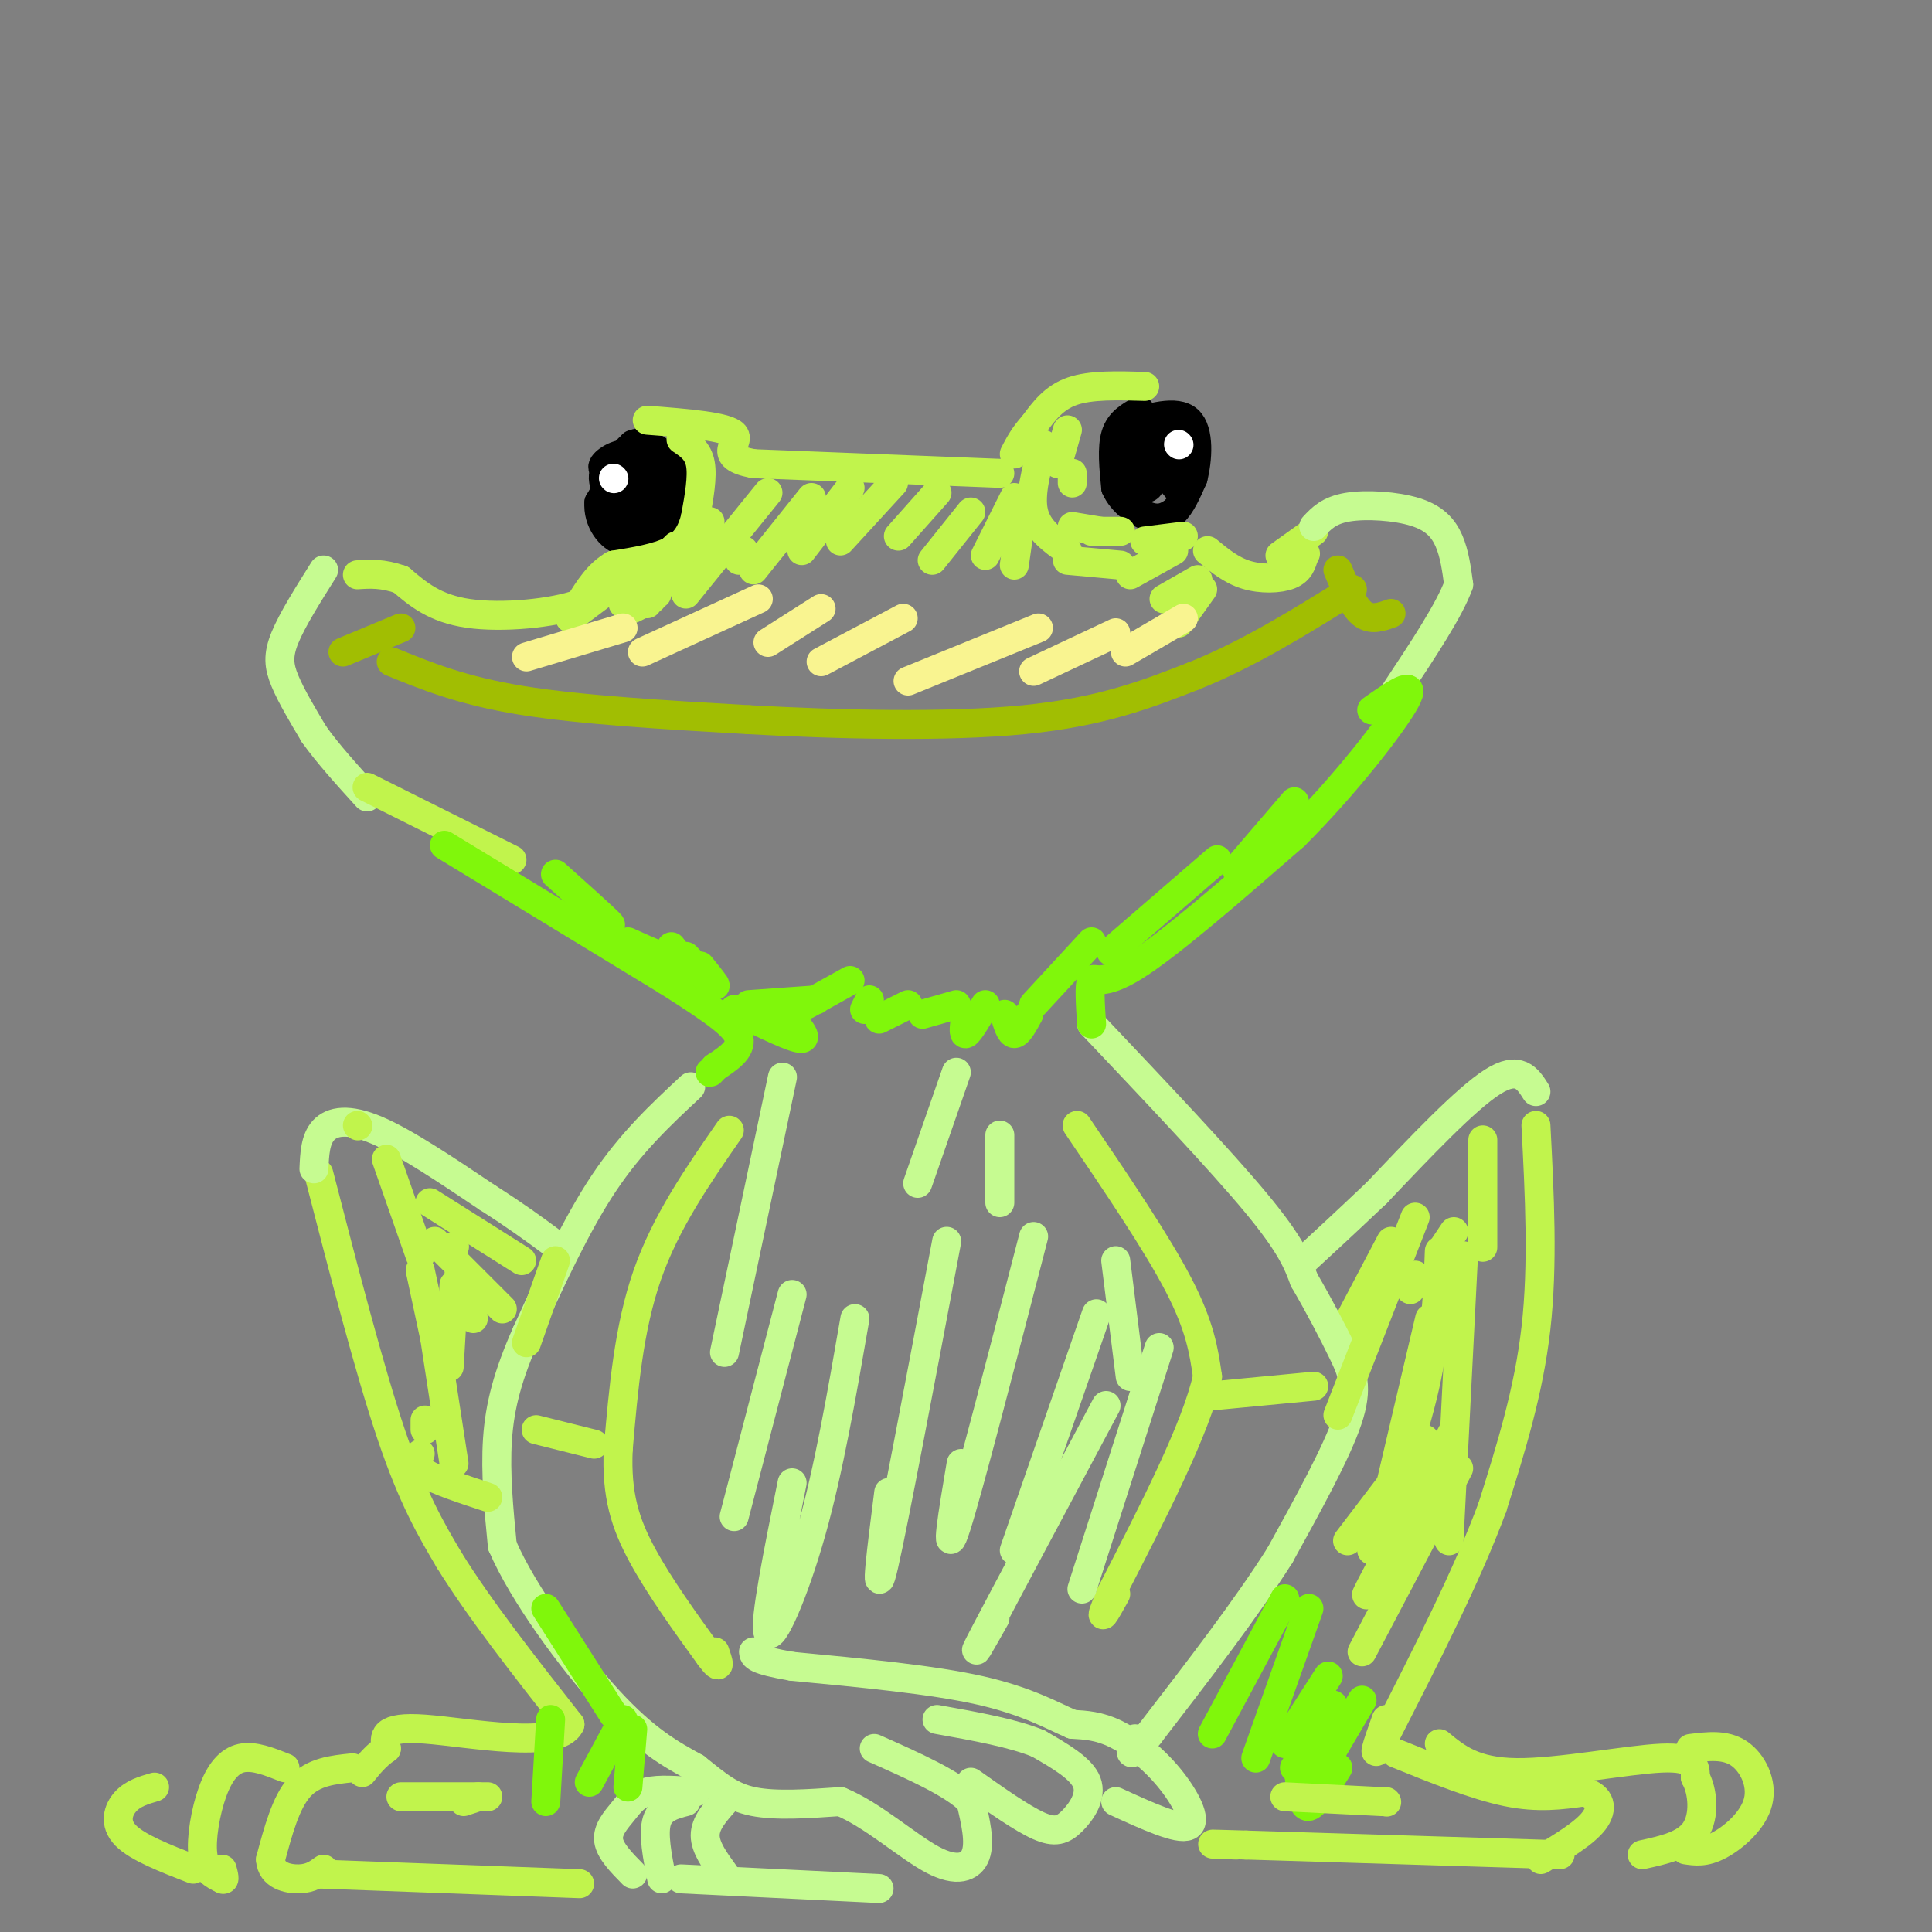 <svg viewBox='0 0 400 400' version='1.1' xmlns='http://www.w3.org/2000/svg' xmlns:xlink='http://www.w3.org/1999/xlink'><rect x="0" y="0" width="400" height="400" fill="#808080" stroke="none"/><g fill='none' stroke='#000000' stroke-width='6' stroke-linecap='round' stroke-linejoin='round'><path d='M236,85c-2.083,1.167 -4.167,2.333 -5,5c-0.833,2.667 -0.417,6.833 0,11'/><path d='M231,101c1.333,3.089 4.667,5.311 7,6c2.333,0.689 3.667,-0.156 5,-1'/><path d='M243,106c1.500,-1.333 2.750,-4.167 4,-7'/><path d='M247,99c0.978,-3.800 1.422,-9.800 -1,-12c-2.422,-2.200 -7.711,-0.600 -13,1'/><path d='M233,88c-2.351,1.471 -1.730,4.649 0,7c1.730,2.351 4.567,3.873 5,5c0.433,1.127 -1.539,1.857 -3,0c-1.461,-1.857 -2.412,-6.302 -1,-9c1.412,-2.698 5.188,-3.649 7,-2c1.812,1.649 1.661,5.900 1,8c-0.661,2.100 -1.830,2.050 -3,2'/><path d='M239,99c-1.247,-1.197 -2.865,-5.190 -3,-8c-0.135,-2.810 1.212,-4.438 3,-4c1.788,0.438 4.015,2.942 3,6c-1.015,3.058 -5.273,6.669 -6,6c-0.727,-0.669 2.078,-5.620 4,-6c1.922,-0.380 2.961,3.810 4,8'/><path d='M244,101c0.333,1.000 -0.833,-0.500 -2,-2'/><path d='M131,92c0.000,0.000 -7.000,12.000 -7,12'/><path d='M124,104c-0.333,3.822 2.333,7.378 5,8c2.667,0.622 5.333,-1.689 8,-4'/><path d='M137,108c1.867,-3.200 2.533,-9.200 1,-12c-1.533,-2.800 -5.267,-2.400 -9,-2'/><path d='M129,94c-2.689,0.444 -4.911,2.556 -4,3c0.911,0.444 4.956,-0.778 9,-2'/><path d='M134,95c1.987,0.853 2.455,3.987 2,6c-0.455,2.013 -1.832,2.907 -3,4c-1.168,1.093 -2.128,2.386 -4,1c-1.872,-1.386 -4.658,-5.450 -4,-8c0.658,-2.550 4.759,-3.586 6,-2c1.241,1.586 -0.380,5.793 -2,10'/><path d='M129,106c-0.450,-0.692 -0.574,-7.423 0,-10c0.574,-2.577 1.847,-1.002 3,-1c1.153,0.002 2.187,-1.571 3,0c0.813,1.571 1.407,6.285 2,11'/><path d='M137,106c-0.844,3.133 -3.956,5.467 -6,6c-2.044,0.533 -3.022,-0.733 -4,-2'/><path d='M127,110c0.933,0.711 5.267,3.489 8,2c2.733,-1.489 3.867,-7.244 5,-13'/><path d='M140,99c-0.378,-3.622 -3.822,-6.178 -6,-7c-2.178,-0.822 -3.089,0.089 -4,1'/></g>
<g fill='none' stroke='#FFFFFF' stroke-width='6' stroke-linecap='round' stroke-linejoin='round'><path d='M127,99c0.000,0.000 0.100,0.100 0.1,0.1'/><path d='M244,92c0.000,0.000 0.100,0.100 0.1,0.1'/></g>
<g fill='none' stroke='#C1F44C' stroke-width='6' stroke-linecap='round' stroke-linejoin='round'><path d='M237,80c-5.583,-0.167 -11.167,-0.333 -15,1c-3.833,1.333 -5.917,4.167 -8,7'/><path d='M214,88c-2.000,2.167 -3.000,4.083 -4,6'/><path d='M245,111c0.000,0.000 -8.000,1.000 -8,1'/><path d='M250,114c2.444,2.022 4.889,4.044 8,5c3.111,0.956 6.889,0.844 9,0c2.111,-0.844 2.556,-2.422 3,-4'/><path d='M270,115c0.500,-0.667 0.250,-0.333 0,0'/><path d='M265,115c0.000,0.000 7.000,-5.000 7,-5'/><path d='M207,98c0.000,0.000 -51.000,-2.000 -51,-2'/><path d='M156,96c-8.022,-1.511 -2.578,-4.289 -4,-6c-1.422,-1.711 -9.711,-2.356 -18,-3'/><path d='M141,91c1.750,1.167 3.500,2.333 4,5c0.500,2.667 -0.250,6.833 -1,11'/><path d='M144,107c-0.733,3.133 -2.067,5.467 -5,7c-2.933,1.533 -7.467,2.267 -12,3'/><path d='M127,117c-3.167,1.833 -5.083,4.917 -7,8'/><path d='M120,125c-5.578,2.000 -16.022,3.000 -23,2c-6.978,-1.000 -10.489,-4.000 -14,-7'/><path d='M83,120c-3.833,-1.333 -6.417,-1.167 -9,-1'/><path d='M223,233c8.250,12.167 16.500,24.333 21,33c4.500,8.667 5.250,13.833 6,19'/><path d='M250,285c-2.333,10.667 -11.167,27.833 -20,45'/><path d='M230,330c-3.167,7.500 -1.083,3.750 1,0'/><path d='M318,233c0.750,14.417 1.500,28.833 0,42c-1.500,13.167 -5.250,25.083 -9,37'/><path d='M309,312c-5.167,14.000 -13.583,30.500 -22,47'/><path d='M287,359c-3.667,7.333 -1.833,2.167 0,-3'/><path d='M288,257c0.000,0.000 -10.000,19.000 -10,19'/><path d='M66,243c5.250,20.333 10.500,40.667 15,54c4.500,13.333 8.250,19.667 12,26'/><path d='M93,323c6.167,10.000 15.583,22.000 25,34'/><path d='M118,357c-2.422,5.333 -20.978,1.667 -30,1c-9.022,-0.667 -8.511,1.667 -8,4'/><path d='M80,362c-2.167,1.500 -3.583,3.250 -5,5'/><path d='M289,363c8.250,3.333 16.500,6.667 23,8c6.500,1.333 11.250,0.667 16,0'/><path d='M328,371c3.422,0.978 3.978,3.422 2,6c-1.978,2.578 -6.489,5.289 -11,8'/><path d='M298,361c3.578,2.956 7.156,5.911 16,6c8.844,0.089 22.956,-2.689 30,-3c7.044,-0.311 7.022,1.844 7,4'/><path d='M351,368c1.578,2.844 2.022,7.956 0,11c-2.022,3.044 -6.511,4.022 -11,5'/><path d='M350,362c3.577,-0.446 7.155,-0.893 10,1c2.845,1.893 4.958,6.125 4,10c-0.958,3.875 -4.988,7.393 -8,9c-3.012,1.607 -5.006,1.304 -7,1'/><path d='M73,366c-4.083,0.417 -8.167,0.833 -11,4c-2.833,3.167 -4.417,9.083 -6,15'/><path d='M56,385c0.178,3.311 3.622,4.089 6,4c2.378,-0.089 3.689,-1.044 5,-2'/><path d='M59,366c-3.208,-1.280 -6.417,-2.560 -9,-2c-2.583,0.560 -4.542,2.958 -6,7c-1.458,4.042 -2.417,9.726 -2,13c0.417,3.274 2.208,4.137 4,5'/><path d='M46,389c0.667,0.500 0.333,-0.750 0,-2'/><path d='M40,387c-5.778,-2.244 -11.556,-4.489 -14,-7c-2.444,-2.511 -1.556,-5.289 0,-7c1.556,-1.711 3.778,-2.356 6,-3'/><path d='M66,388c0.000,0.000 54.000,2.000 54,2'/><path d='M323,384c0.000,0.000 -65.000,-2.000 -65,-2'/><path d='M258,382c-11.167,-0.333 -6.583,-0.167 -2,0'/></g>
<g fill='none' stroke='#C6FB91' stroke-width='6' stroke-linecap='round' stroke-linejoin='round'><path d='M67,118c-3.244,5.156 -6.489,10.311 -8,14c-1.511,3.689 -1.289,5.911 0,9c1.289,3.089 3.644,7.044 6,11'/><path d='M65,152c2.833,4.000 6.917,8.500 11,13'/><path d='M272,109c1.571,-1.679 3.143,-3.357 7,-4c3.857,-0.643 10.000,-0.250 14,1c4.000,1.250 5.857,3.357 7,6c1.143,2.643 1.571,5.821 2,9'/><path d='M302,121c-1.833,5.167 -7.417,13.583 -13,22'/><path d='M318,226c-1.750,-2.750 -3.500,-5.500 -9,-2c-5.500,3.500 -14.750,13.250 -24,23'/><path d='M285,247c-6.500,6.167 -10.750,10.083 -15,14'/><path d='M226,212c13.333,14.083 26.667,28.167 34,37c7.333,8.833 8.667,12.417 10,16'/><path d='M270,265c3.131,5.369 5.958,10.792 8,15c2.042,4.208 3.298,7.202 1,14c-2.298,6.798 -8.149,17.399 -14,28'/><path d='M265,322c-6.833,10.833 -16.917,23.917 -27,37'/><path d='M238,359c-5.000,6.333 -4.000,3.667 -3,1'/><path d='M143,225c-6.167,5.750 -12.333,11.500 -18,20c-5.667,8.500 -10.833,19.750 -16,31'/><path d='M109,276c-3.867,8.733 -5.533,15.067 -6,22c-0.467,6.933 0.267,14.467 1,22'/><path d='M104,320c4.244,9.911 14.356,23.689 22,32c7.644,8.311 12.822,11.156 18,14'/><path d='M144,366c4.667,3.733 7.333,6.067 12,7c4.667,0.933 11.333,0.467 18,0'/><path d='M174,373c6.536,2.643 13.875,9.250 19,12c5.125,2.750 8.036,1.643 9,-1c0.964,-2.643 -0.018,-6.821 -1,-11'/><path d='M201,373c-3.500,-3.667 -11.750,-7.333 -20,-11'/><path d='M201,369c5.274,3.726 10.548,7.452 14,9c3.452,1.548 5.083,0.917 7,-1c1.917,-1.917 4.119,-5.119 3,-8c-1.119,-2.881 -5.560,-5.440 -10,-8'/><path d='M215,361c-5.167,-2.167 -13.083,-3.583 -21,-5'/><path d='M231,373c6.518,2.988 13.036,5.976 15,5c1.964,-0.976 -0.625,-5.917 -4,-10c-3.375,-4.083 -7.536,-7.310 -11,-9c-3.464,-1.690 -6.232,-1.845 -9,-2'/><path d='M222,357c-3.889,-1.644 -9.111,-4.756 -19,-7c-9.889,-2.244 -24.444,-3.622 -39,-5'/><path d='M164,345c-7.833,-1.333 -7.917,-2.167 -8,-3'/><path d='M144,371c-3.780,-0.315 -7.560,-0.631 -10,0c-2.440,0.631 -3.542,2.208 -5,4c-1.458,1.792 -3.274,3.798 -3,6c0.274,2.202 2.637,4.601 5,7'/><path d='M137,389c-0.917,-4.667 -1.833,-9.333 -1,-12c0.833,-2.667 3.417,-3.333 6,-4'/><path d='M150,388c-2.000,-2.750 -4.000,-5.500 -4,-8c0.000,-2.500 2.000,-4.750 4,-7'/><path d='M141,389c0.000,0.000 41.000,2.000 41,2'/><path d='M65,242c0.133,-3.067 0.267,-6.133 2,-8c1.733,-1.867 5.067,-2.533 11,0c5.933,2.533 14.467,8.267 23,14'/><path d='M101,248c6.000,3.833 9.500,6.417 13,9'/></g>
<g fill='none' stroke='#C1F44C' stroke-width='6' stroke-linecap='round' stroke-linejoin='round'><path d='M151,234c-6.583,9.500 -13.167,19.000 -17,30c-3.833,11.000 -4.917,23.500 -6,36'/><path d='M128,300c-0.444,9.556 1.444,15.444 5,22c3.556,6.556 8.778,13.778 14,21'/><path d='M147,343c2.500,3.333 1.750,1.167 1,-1'/><path d='M104,271c0.000,0.000 -14.000,-14.000 -14,-14'/><path d='M123,299c0.000,0.000 -12.000,-3.000 -12,-3'/><path d='M251,289c0.000,0.000 21.000,-2.000 21,-2'/><path d='M76,163c0.000,0.000 30.000,15.000 30,15'/></g>
<g fill='none' stroke='#80F70B' stroke-width='6' stroke-linecap='round' stroke-linejoin='round'><path d='M92,175c0.000,0.000 46.000,28.000 46,28'/><path d='M138,203c10.711,6.756 14.489,9.644 15,12c0.511,2.356 -2.244,4.178 -5,6'/><path d='M148,221c-1.000,1.167 -1.000,1.083 -1,1'/><path d='M226,212c-0.267,-4.067 -0.533,-8.133 0,-9c0.533,-0.867 1.867,1.467 9,-3c7.133,-4.467 20.067,-15.733 33,-27'/><path d='M268,173c10.556,-10.511 20.444,-23.289 23,-28c2.556,-4.711 -2.222,-1.356 -7,2'/><path d='M115,181c4.833,4.333 9.667,8.667 11,10c1.333,1.333 -0.833,-0.333 -3,-2'/><path d='M130,195c4.250,1.917 8.500,3.833 10,4c1.500,0.167 0.250,-1.417 -1,-3'/><path d='M145,200c1.750,2.167 3.500,4.333 3,4c-0.500,-0.333 -3.250,-3.167 -6,-6'/><path d='M152,209c6.250,3.083 12.500,6.167 14,6c1.500,-0.167 -1.750,-3.583 -5,-7'/><path d='M155,208c0.000,0.000 14.000,-1.000 14,-1'/><path d='M167,208c0.000,0.000 9.000,-5.000 9,-5'/><path d='M179,209c0.000,0.000 1.000,-2.000 1,-2'/><path d='M182,211c0.000,0.000 6.000,-3.000 6,-3'/><path d='M191,210c0.000,0.000 7.000,-2.000 7,-2'/><path d='M200,210c-0.333,2.167 -0.667,4.333 0,4c0.667,-0.333 2.333,-3.167 4,-6'/><path d='M208,210c0.583,2.000 1.167,4.000 2,4c0.833,0.000 1.917,-2.000 3,-4'/><path d='M214,208c0.000,0.000 12.000,-13.000 12,-13'/><path d='M230,197c0.000,0.000 22.000,-19.000 22,-19'/><path d='M256,180c0.000,0.000 12.000,-14.000 12,-14'/><path d='M251,359c0.000,0.000 15.000,-28.000 15,-28'/><path d='M260,364c0.000,0.000 11.000,-31.000 11,-31'/><path d='M266,361c0.000,0.000 9.000,-14.000 9,-14'/><path d='M268,366c0.000,0.000 8.000,-13.000 8,-13'/><path d='M272,369c0.000,0.000 10.000,-17.000 10,-17'/><path d='M277,366c-2.333,3.833 -4.667,7.667 -6,8c-1.333,0.333 -1.667,-2.833 -2,-6'/><path d='M113,373c0.000,0.000 1.000,-17.000 1,-17'/><path d='M122,369c0.000,0.000 7.000,-13.000 7,-13'/><path d='M130,370c0.000,0.000 1.000,-12.000 1,-12'/><path d='M127,355c0.000,0.000 -14.000,-22.000 -14,-22'/></g>
<g fill='none' stroke='#C1F44C' stroke-width='6' stroke-linecap='round' stroke-linejoin='round'><path d='M118,128c0.000,0.000 16.000,-12.000 16,-12'/><path d='M131,122c0.000,0.000 9.000,-9.000 9,-9'/><path d='M134,125c0.000,0.000 13.000,-17.000 13,-17'/><path d='M142,123c0.000,0.000 17.000,-21.000 17,-21'/><path d='M156,118c0.000,0.000 12.000,-15.000 12,-15'/><path d='M166,114c0.000,0.000 10.000,-13.000 10,-13'/><path d='M174,112c0.000,0.000 11.000,-12.000 11,-12'/><path d='M186,111c0.000,0.000 8.000,-9.000 8,-9'/><path d='M193,116c0.000,0.000 8.000,-10.000 8,-10'/><path d='M204,115c0.000,0.000 6.000,-12.000 6,-12'/><path d='M210,117c0.000,0.000 2.000,-14.000 2,-14'/><path d='M216,92c-1.417,5.167 -2.833,10.333 -2,14c0.833,3.667 3.917,5.833 7,8'/><path d='M222,109c0.000,0.000 6.000,1.000 6,1'/><path d='M226,110c0.000,0.000 6.000,0.000 6,0'/><path d='M221,116c0.000,0.000 11.000,1.000 11,1'/><path d='M234,119c0.000,0.000 9.000,-5.000 9,-5'/><path d='M241,124c0.000,0.000 7.000,-4.000 7,-4'/><path d='M244,129c0.000,0.000 5.000,-7.000 5,-7'/><path d='M222,100c0.000,0.000 0.000,-2.000 0,-2'/><path d='M219,96c0.000,0.000 2.000,-7.000 2,-7'/><path d='M153,116c0.000,0.000 1.000,-2.000 1,-2'/><path d='M129,125c0.000,0.000 7.000,-2.000 7,-2'/><path d='M131,126c0.000,0.000 4.000,-2.000 4,-2'/><path d='M109,278c0.000,0.000 6.000,-17.000 6,-17'/><path d='M94,303c0.000,0.000 -4.000,-26.000 -4,-26'/><path d='M93,283c0.000,0.000 1.000,-17.000 1,-17'/><path d='M98,273c0.000,0.000 -3.000,-9.000 -3,-9'/><path d='M94,258c0.000,0.000 0.100,0.100 0.1,0.1'/><path d='M108,261c0.000,0.000 -19.000,-12.000 -19,-12'/><path d='M74,233c0.000,0.000 0.100,0.100 0.1,0.1'/><path d='M87,260c0.000,0.000 -7.000,-20.000 -7,-20'/><path d='M90,277c0.000,0.000 -3.000,-14.000 -3,-14'/><path d='M88,294c0.000,0.000 0.000,2.000 0,2'/><path d='M87,301c-0.667,1.250 -1.333,2.500 1,4c2.333,1.500 7.667,3.250 13,5'/><path d='M284,321c4.333,-11.833 8.667,-23.667 11,-34c2.333,-10.333 2.667,-19.167 3,-28'/><path d='M288,307c0.000,0.000 8.000,-34.000 8,-34'/><path d='M279,319c0.000,0.000 16.000,-21.000 16,-21'/><path d='M286,325c-2.250,3.917 -4.500,7.833 -2,3c2.500,-4.833 9.750,-18.417 17,-32'/><path d='M282,342c0.000,0.000 20.000,-38.000 20,-38'/><path d='M300,319c0.000,0.000 3.000,-59.000 3,-59'/><path d='M307,254c0.000,3.000 0.000,6.000 0,3c0.000,-3.000 0.000,-12.000 0,-21'/><path d='M277,293c0.000,0.000 16.000,-41.000 16,-41'/><path d='M292,267c0.000,0.000 1.000,-3.000 1,-3'/><path d='M299,258c0.000,0.000 2.000,-3.000 2,-3'/><path d='M101,372c0.000,0.000 -18.000,0.000 -18,0'/><path d='M99,372c0.000,0.000 -3.000,1.000 -3,1'/><path d='M266,372c0.000,0.000 20.000,1.000 20,1'/><path d='M287,373c0.000,0.000 0.100,0.100 0.1,0.1'/></g>
<g fill='none' stroke='#C6FB91' stroke-width='6' stroke-linecap='round' stroke-linejoin='round'><path d='M150,280c0.000,0.000 12.000,-57.000 12,-57'/><path d='M152,314c0.000,0.000 12.000,-46.000 12,-46'/><path d='M164,307c-2.911,14.444 -5.822,28.889 -5,31c0.822,2.111 5.378,-8.111 9,-21c3.622,-12.889 6.311,-28.444 9,-44'/><path d='M184,309c-1.500,11.833 -3.000,23.667 -1,15c2.000,-8.667 7.500,-37.833 13,-67'/><path d='M199,303c-1.750,10.417 -3.500,20.833 -1,13c2.500,-7.833 9.250,-33.917 16,-60'/><path d='M210,321c0.000,0.000 17.000,-49.000 17,-49'/><path d='M206,335c-2.917,5.167 -5.833,10.333 -2,3c3.833,-7.333 14.417,-27.167 25,-47'/><path d='M224,329c0.000,0.000 16.000,-50.000 16,-50'/><path d='M234,285c0.000,0.000 -3.000,-24.000 -3,-24'/><path d='M207,249c0.000,0.000 0.000,-14.000 0,-14'/><path d='M190,245c0.000,0.000 8.000,-23.000 8,-23'/></g>
<g fill='none' stroke='#A1BE02' stroke-width='6' stroke-linecap='round' stroke-linejoin='round'><path d='M71,135c0.000,0.000 12.000,-5.000 12,-5'/><path d='M81,137c7.333,3.000 14.667,6.000 27,8c12.333,2.000 29.667,3.000 47,4'/><path d='M155,149c18.422,1.022 40.978,1.578 57,0c16.022,-1.578 25.511,-5.289 35,-9'/><path d='M247,140c11.333,-4.500 22.167,-11.250 33,-18'/><path d='M277,118c1.583,3.750 3.167,7.500 5,9c1.833,1.500 3.917,0.750 6,0'/></g>
<g fill='none' stroke='#F9F490' stroke-width='6' stroke-linecap='round' stroke-linejoin='round'><path d='M109,136c0.000,0.000 20.000,-6.000 20,-6'/><path d='M133,135c0.000,0.000 24.000,-11.000 24,-11'/><path d='M159,133c0.000,0.000 11.000,-7.000 11,-7'/><path d='M170,137c0.000,0.000 17.000,-9.000 17,-9'/><path d='M188,141c0.000,0.000 27.000,-11.000 27,-11'/><path d='M214,139c0.000,0.000 17.000,-8.000 17,-8'/><path d='M233,135c0.000,0.000 12.000,-7.000 12,-7'/></g>
</svg>
